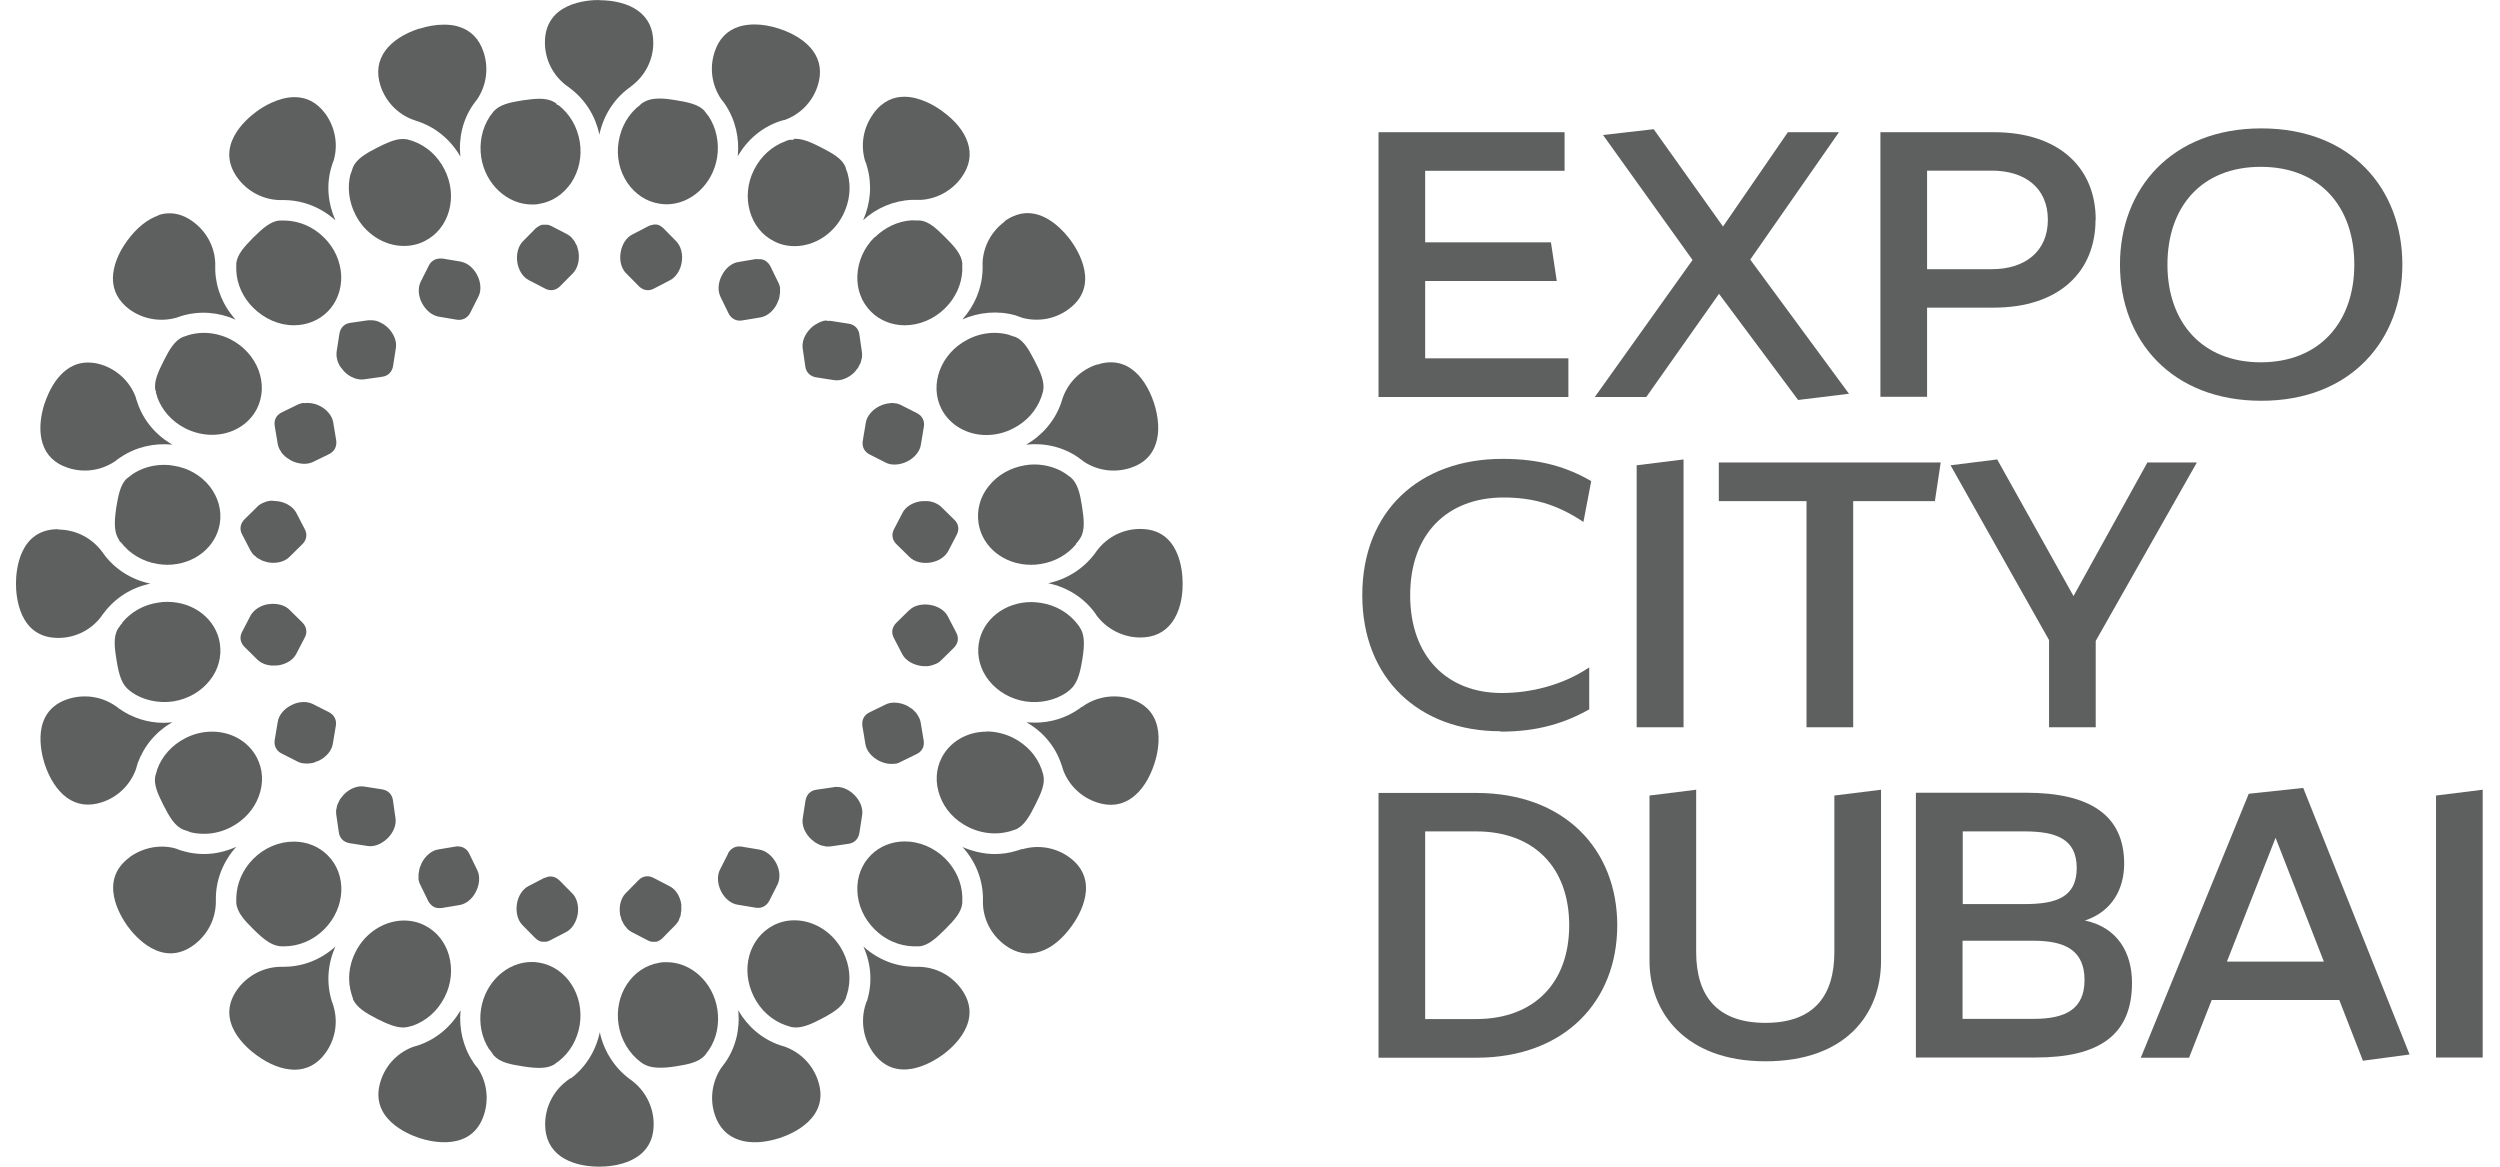 <svg width="90" height="42" viewBox="0 0 90 42" fill="none" xmlns="http://www.w3.org/2000/svg">
<g clip-path="url(#clip0_606_1424)">
<path d="M49.627 4.759H56.325V6.15H51.306V8.724H55.834L56.044 10.116H51.306V12.899H56.462V14.291H49.627V4.759Z" fill="#5E5F5F"/>
<path d="M61.884 10.578L59.267 14.291H57.414L60.932 9.359L57.709 4.86L59.533 4.651L62.028 8.155L64.364 4.759H66.203L63.009 9.345L66.563 14.175L64.732 14.399L61.884 10.578Z" fill="#5E5F5F"/>
<path d="M75.439 7.91C75.439 9.792 74.12 11.075 71.769 11.075H69.375V14.284H67.695V4.759H71.776C74.134 4.759 75.446 6.049 75.446 7.91M73.723 7.91C73.723 6.749 72.879 6.143 71.704 6.143H69.375V9.691H71.704C72.879 9.691 73.723 9.071 73.723 7.91Z" fill="#5E5F5F"/>
<path d="M76.319 9.525C76.319 6.807 78.165 4.622 81.409 4.622C84.654 4.622 86.485 6.807 86.485 9.525C86.485 12.243 84.632 14.428 81.409 14.428C78.186 14.428 76.319 12.258 76.319 9.525ZM78.028 9.525C78.028 11.601 79.275 13.043 81.388 13.043C83.5 13.043 84.755 11.601 84.755 9.525C84.755 7.448 83.522 6.006 81.388 6.006C79.253 6.006 78.028 7.448 78.028 9.525Z" fill="#5E5F5F"/>
<path d="M54.018 26.325C51.09 26.325 49.042 24.436 49.042 21.422C49.042 18.408 51.09 16.519 54.09 16.519C55.474 16.519 56.433 16.829 57.284 17.319L57.003 18.79C56.022 18.134 55.142 17.91 54.126 17.91C52.121 17.91 50.766 19.201 50.766 21.429C50.766 23.657 52.121 24.948 54.061 24.948C55.07 24.948 56.246 24.681 57.212 24.025V25.539C56.354 26.015 55.402 26.339 54.018 26.339" fill="#5E5F5F"/>
<path d="M58.92 26.181V16.75L60.608 16.54V26.181H58.92Z" fill="#5E5F5F"/>
<path d="M65.035 18.04H61.877V16.649H69.865L69.656 18.04H66.715V26.181H65.035V18.04Z" fill="#5E5F5F"/>
<path d="M75.446 26.181H73.766V23.044L70.219 16.75L71.899 16.54L74.646 21.458L77.306 16.649H79.087L75.446 23.073V26.181Z" fill="#5E5F5F"/>
<path d="M49.627 28.546H53.145C56.339 28.546 58.221 30.593 58.221 33.312C58.221 36.03 56.346 38.078 53.145 38.078H49.627V28.546ZM56.491 33.312C56.491 31.235 55.229 29.93 53.138 29.93H51.306V36.686H53.138C55.229 36.686 56.491 35.381 56.491 33.312Z" fill="#5E5F5F"/>
<path d="M61.062 28.43V34.27C61.062 35.842 61.804 36.823 63.557 36.823C65.309 36.823 66.037 35.842 66.037 34.27V28.639L67.717 28.43V34.595C67.717 36.513 66.441 38.207 63.557 38.207C60.672 38.207 59.382 36.441 59.382 34.595V28.639L61.062 28.43Z" fill="#5E5F5F"/>
<path d="M76.47 31.091C76.47 31.999 76.038 32.814 75.057 33.139C76.247 33.391 76.752 34.314 76.752 35.381C76.752 37.256 75.576 38.07 73.291 38.07H68.972V28.538H72.937C75.223 28.538 76.47 29.339 76.47 31.091ZM74.762 31.249C74.762 30.197 74.019 29.93 72.872 29.93H70.659V32.547H72.872C74.019 32.547 74.762 32.309 74.762 31.242M70.652 36.679H73.219C74.365 36.679 75.043 36.325 75.043 35.28C75.043 34.234 74.372 33.867 73.219 33.867H70.652V36.686V36.679Z" fill="#5E5F5F"/>
<path d="M84.207 36.001H79.621L78.806 38.078H77.069L80.955 28.575L82.916 28.365L86.745 37.962L85.065 38.186L84.214 36.001H84.207ZM83.659 34.617L81.921 30.161L80.169 34.617H83.659Z" fill="#5E5F5F"/>
<path d="M87.697 28.639V38.07H89.377V28.43L87.697 28.639Z" fill="#5E5F5F"/>
<path d="M32.733 21.963L32.264 22.424C32.113 22.576 32.077 22.777 32.178 22.965L32.48 23.549C32.589 23.758 32.834 23.917 33.122 23.967C33.187 23.982 33.252 23.982 33.317 23.982C33.338 23.982 33.36 23.982 33.382 23.982C33.425 23.982 33.468 23.974 33.504 23.96C33.526 23.96 33.547 23.953 33.569 23.945C33.612 23.931 33.648 23.917 33.684 23.902C33.699 23.895 33.721 23.888 33.735 23.881C33.785 23.852 33.829 23.823 33.872 23.78L34.341 23.318C34.492 23.167 34.528 22.965 34.427 22.777L34.124 22.193C34.016 21.977 33.764 21.818 33.475 21.775C33.418 21.768 33.367 21.761 33.309 21.761C33.079 21.761 32.862 21.833 32.733 21.97" fill="#5E5F5F"/>
<path d="M33.151 18.047C33.151 18.047 33.144 18.047 33.137 18.047C32.848 18.091 32.596 18.249 32.488 18.466L32.185 19.05C32.084 19.237 32.12 19.439 32.271 19.59L32.74 20.052C32.906 20.218 33.187 20.297 33.483 20.254C33.778 20.21 34.023 20.052 34.139 19.835L34.442 19.252C34.514 19.107 34.521 18.963 34.449 18.833C34.427 18.79 34.398 18.747 34.355 18.711L33.886 18.249C33.85 18.213 33.8 18.177 33.749 18.148C33.735 18.141 33.721 18.134 33.706 18.127C33.67 18.105 33.627 18.091 33.584 18.076C33.569 18.076 33.548 18.069 33.533 18.062C33.49 18.055 33.447 18.04 33.396 18.04C33.374 18.04 33.36 18.04 33.339 18.04C33.324 18.04 33.31 18.04 33.295 18.04C33.252 18.04 33.202 18.04 33.158 18.047" fill="#5E5F5F"/>
<path d="M9.826 18.026C9.826 18.026 9.797 18.026 9.775 18.026C9.725 18.026 9.674 18.033 9.631 18.047C9.616 18.047 9.595 18.047 9.58 18.062C9.537 18.076 9.494 18.091 9.451 18.112C9.436 18.112 9.422 18.127 9.407 18.134C9.357 18.163 9.306 18.192 9.27 18.235L8.802 18.696C8.65 18.848 8.614 19.05 8.715 19.237L9.018 19.821C9.047 19.872 9.083 19.922 9.126 19.973C9.141 19.987 9.162 20.001 9.184 20.016C9.213 20.045 9.241 20.073 9.278 20.095C9.299 20.11 9.328 20.117 9.35 20.131C9.386 20.153 9.422 20.174 9.458 20.189C9.479 20.196 9.508 20.203 9.53 20.21C9.573 20.225 9.616 20.239 9.667 20.247C9.963 20.297 10.251 20.218 10.417 20.052L10.885 19.59C11.037 19.439 11.073 19.237 10.972 19.05L10.669 18.466C10.561 18.256 10.309 18.091 10.02 18.047C10.02 18.047 10.013 18.047 10.006 18.047C9.955 18.04 9.912 18.033 9.862 18.033C9.847 18.033 9.833 18.033 9.826 18.033" fill="#5E5F5F"/>
<path d="M9.674 21.746C9.378 21.79 9.133 21.955 9.018 22.164L8.715 22.748C8.614 22.936 8.65 23.138 8.802 23.289L9.27 23.751C9.306 23.787 9.357 23.823 9.407 23.852C9.422 23.859 9.436 23.866 9.451 23.873C9.487 23.895 9.53 23.909 9.573 23.924C9.595 23.924 9.609 23.931 9.631 23.938C9.674 23.945 9.717 23.953 9.761 23.96C9.782 23.96 9.804 23.96 9.826 23.96C9.883 23.96 9.941 23.96 10.006 23.953H10.02C10.309 23.909 10.561 23.751 10.669 23.534L10.972 22.95C11.073 22.763 11.037 22.561 10.885 22.41L10.417 21.948C10.28 21.811 10.063 21.739 9.833 21.739C9.782 21.739 9.732 21.739 9.674 21.753" fill="#5E5F5F"/>
<path d="M32.062 14.514C31.925 14.521 31.788 14.558 31.658 14.622C31.399 14.752 31.204 14.983 31.168 15.221L31.06 15.87C31.024 16.079 31.117 16.266 31.305 16.36L31.889 16.656C32.098 16.764 32.401 16.742 32.66 16.613C32.92 16.483 33.115 16.252 33.151 16.014L33.259 15.365C33.295 15.156 33.201 14.969 33.014 14.875L32.43 14.579C32.379 14.55 32.322 14.536 32.264 14.521C32.257 14.521 32.242 14.521 32.235 14.521C32.192 14.514 32.141 14.507 32.098 14.507C32.091 14.507 32.077 14.507 32.069 14.507" fill="#5E5F5F"/>
<path d="M15.817 9.308C15.817 9.308 15.781 9.308 15.76 9.316C15.731 9.316 15.709 9.33 15.68 9.337C15.666 9.337 15.652 9.352 15.63 9.359C15.601 9.373 15.579 9.395 15.558 9.409C15.55 9.417 15.536 9.424 15.522 9.438C15.493 9.474 15.464 9.51 15.442 9.554L15.147 10.138C15.039 10.354 15.053 10.65 15.19 10.909C15.327 11.169 15.55 11.356 15.789 11.399L16.437 11.508C16.646 11.544 16.834 11.45 16.928 11.262L17.223 10.678C17.331 10.469 17.317 10.174 17.18 9.907C17.079 9.712 16.928 9.554 16.755 9.474C16.697 9.445 16.639 9.431 16.582 9.417L15.933 9.308C15.933 9.308 15.889 9.308 15.868 9.308C15.846 9.308 15.832 9.308 15.81 9.308" fill="#5E5F5F"/>
<path d="M19.61 31.596L19.026 31.898C18.817 32.007 18.651 32.252 18.608 32.547C18.564 32.843 18.636 33.124 18.802 33.297L19.264 33.766C19.264 33.766 19.336 33.831 19.372 33.852C19.372 33.852 19.386 33.852 19.386 33.859C19.43 33.881 19.466 33.896 19.509 33.903C19.509 33.903 19.509 33.903 19.516 33.903C19.552 33.903 19.595 33.903 19.631 33.903C19.639 33.903 19.653 33.903 19.66 33.903C19.703 33.896 19.747 33.881 19.79 33.859L20.374 33.557C20.59 33.449 20.749 33.196 20.799 32.908C20.843 32.619 20.771 32.331 20.605 32.165L20.143 31.697C20.05 31.603 19.934 31.552 19.819 31.552C19.747 31.552 19.675 31.574 19.602 31.61" fill="#5E5F5F"/>
<path d="M13.257 11.529L12.608 11.623C12.399 11.652 12.255 11.796 12.219 12.012L12.118 12.661C12.111 12.719 12.111 12.784 12.118 12.842C12.118 12.856 12.125 12.863 12.125 12.878C12.133 12.928 12.147 12.979 12.162 13.029C12.162 13.043 12.176 13.058 12.183 13.072C12.205 13.123 12.226 13.166 12.255 13.209C12.27 13.231 12.284 13.245 12.299 13.26C12.327 13.296 12.356 13.339 12.392 13.375C12.594 13.584 12.875 13.692 13.113 13.656L13.762 13.563C13.971 13.534 14.116 13.39 14.152 13.173L14.252 12.524C14.289 12.286 14.18 12.012 13.971 11.803C13.921 11.76 13.877 11.717 13.82 11.681C13.805 11.666 13.784 11.659 13.769 11.652C13.733 11.63 13.69 11.609 13.647 11.587C13.625 11.58 13.604 11.573 13.589 11.565C13.553 11.551 13.51 11.544 13.474 11.537C13.452 11.537 13.431 11.537 13.409 11.529C13.38 11.529 13.351 11.529 13.322 11.529C13.301 11.529 13.279 11.529 13.265 11.529" fill="#5E5F5F"/>
<path d="M12.385 28.596C12.385 28.596 12.32 28.668 12.291 28.711C12.277 28.733 12.263 28.747 12.248 28.762C12.219 28.805 12.205 28.848 12.183 28.892C12.176 28.913 12.162 28.928 12.155 28.949C12.133 29 12.126 29.043 12.118 29.093C12.118 29.108 12.111 29.122 12.104 29.137C12.097 29.202 12.097 29.259 12.104 29.317L12.198 29.966C12.227 30.175 12.371 30.319 12.587 30.355L13.236 30.456C13.236 30.456 13.301 30.463 13.33 30.463C13.503 30.463 13.69 30.391 13.849 30.269C13.885 30.24 13.921 30.211 13.957 30.175C14.166 29.966 14.274 29.692 14.238 29.454L14.145 28.805C14.116 28.596 13.972 28.452 13.755 28.416L13.106 28.315C13.106 28.315 13.041 28.308 13.012 28.308C12.796 28.308 12.566 28.416 12.385 28.596Z" fill="#5E5F5F"/>
<path d="M26.215 30.723L25.919 31.307C25.811 31.516 25.825 31.812 25.955 32.079C26.085 32.345 26.315 32.533 26.553 32.569L27.202 32.677C27.411 32.713 27.592 32.619 27.693 32.432L27.988 31.848C28.096 31.632 28.082 31.336 27.945 31.076C27.808 30.817 27.584 30.629 27.346 30.586L26.698 30.478C26.698 30.478 26.64 30.471 26.611 30.471C26.438 30.471 26.294 30.564 26.207 30.723" fill="#5E5F5F"/>
<path d="M30.036 28.336L29.387 28.43C29.178 28.459 29.034 28.603 28.998 28.82L28.897 29.468C28.861 29.706 28.969 29.98 29.178 30.189C29.214 30.226 29.25 30.254 29.294 30.283C29.308 30.298 29.322 30.312 29.344 30.326C29.395 30.355 29.445 30.384 29.495 30.406C29.51 30.406 29.517 30.42 29.524 30.42C29.575 30.442 29.618 30.449 29.669 30.456C29.683 30.456 29.697 30.463 29.712 30.471C29.777 30.478 29.834 30.478 29.899 30.471L30.548 30.377C30.757 30.348 30.901 30.204 30.938 29.988L31.038 29.339C31.075 29.101 30.966 28.827 30.757 28.618C30.577 28.437 30.346 28.329 30.13 28.329C30.101 28.329 30.072 28.329 30.036 28.329" fill="#5E5F5F"/>
<path d="M22.984 31.689L22.523 32.158C22.357 32.324 22.277 32.612 22.321 32.908C22.321 32.944 22.335 32.98 22.35 33.009C22.357 33.045 22.364 33.081 22.378 33.117C22.393 33.146 22.407 33.175 22.422 33.203C22.436 33.232 22.451 33.268 22.472 33.297C22.494 33.326 22.515 33.348 22.537 33.377C22.559 33.398 22.573 33.427 22.595 33.449C22.638 33.492 22.689 33.528 22.746 33.557L23.33 33.859C23.373 33.881 23.417 33.896 23.46 33.903C23.474 33.903 23.482 33.903 23.489 33.903C23.525 33.903 23.568 33.91 23.604 33.903C23.604 33.903 23.604 33.903 23.611 33.903C23.655 33.903 23.698 33.881 23.734 33.859C23.734 33.859 23.741 33.86 23.748 33.852C23.784 33.831 23.828 33.802 23.857 33.766L24.318 33.297C24.361 33.254 24.397 33.203 24.426 33.153C24.441 33.131 24.448 33.102 24.455 33.074C24.469 33.038 24.484 33.009 24.498 32.973C24.506 32.937 24.513 32.901 24.513 32.864C24.513 32.836 24.527 32.807 24.527 32.771C24.527 32.735 24.527 32.691 24.527 32.655C24.527 32.619 24.527 32.59 24.527 32.554C24.484 32.266 24.325 32.014 24.109 31.906L23.525 31.603C23.453 31.567 23.381 31.545 23.301 31.545C23.186 31.545 23.071 31.596 22.984 31.689Z" fill="#5E5F5F"/>
<path d="M16.43 30.471L15.781 30.579C15.543 30.615 15.32 30.802 15.183 31.062C15.168 31.098 15.154 31.134 15.139 31.17C15.125 31.199 15.111 31.228 15.103 31.264C15.096 31.3 15.089 31.336 15.082 31.379C15.082 31.408 15.067 31.444 15.067 31.473C15.067 31.516 15.067 31.552 15.067 31.596C15.067 31.617 15.067 31.646 15.067 31.668C15.082 31.725 15.096 31.79 15.125 31.841L15.414 32.432C15.435 32.475 15.464 32.518 15.493 32.547C15.5 32.554 15.514 32.562 15.522 32.576C15.543 32.598 15.572 32.619 15.594 32.634C15.608 32.641 15.623 32.648 15.637 32.655C15.666 32.67 15.688 32.677 15.716 32.684C15.731 32.684 15.752 32.684 15.767 32.691C15.803 32.691 15.846 32.691 15.889 32.691L16.538 32.583C16.776 32.547 17.007 32.36 17.137 32.093C17.267 31.833 17.288 31.538 17.18 31.322L16.892 30.73C16.812 30.564 16.661 30.471 16.488 30.471C16.459 30.471 16.43 30.471 16.401 30.471" fill="#5E5F5F"/>
<path d="M19.552 8.09C19.552 8.09 19.545 8.09 19.538 8.09C19.494 8.09 19.451 8.112 19.415 8.133L19.401 8.14C19.358 8.162 19.321 8.191 19.285 8.22L18.824 8.688C18.658 8.854 18.579 9.143 18.622 9.438C18.665 9.727 18.824 9.979 19.04 10.087L19.624 10.39C19.812 10.491 20.014 10.455 20.165 10.303L20.627 9.835C20.792 9.662 20.872 9.381 20.828 9.085C20.828 9.042 20.807 9.006 20.799 8.962C20.792 8.934 20.785 8.905 20.778 8.876C20.764 8.833 20.742 8.797 20.72 8.761C20.706 8.739 20.699 8.71 20.684 8.688C20.67 8.66 20.641 8.638 20.627 8.616C20.605 8.587 20.59 8.566 20.569 8.544C20.526 8.501 20.475 8.465 20.425 8.436L19.84 8.133C19.797 8.112 19.754 8.097 19.711 8.09C19.696 8.09 19.689 8.09 19.675 8.09C19.653 8.09 19.631 8.09 19.61 8.09C19.595 8.09 19.581 8.09 19.559 8.09" fill="#5E5F5F"/>
<path d="M31.889 25.359L31.298 25.647C31.103 25.741 31.017 25.921 31.046 26.137L31.154 26.786C31.19 27.024 31.377 27.248 31.637 27.385C31.767 27.45 31.904 27.493 32.041 27.5C32.105 27.5 32.17 27.5 32.235 27.493C32.3 27.486 32.358 27.464 32.408 27.435L32.999 27.147C33.194 27.053 33.288 26.873 33.252 26.656L33.144 26.008C33.136 25.95 33.115 25.892 33.086 25.834C33.079 25.813 33.064 25.798 33.057 25.784C33.035 25.748 33.014 25.705 32.985 25.669C32.963 25.64 32.935 25.618 32.913 25.596C32.891 25.568 32.862 25.546 32.841 25.524C32.812 25.503 32.776 25.481 32.747 25.467C32.718 25.445 32.689 25.424 32.661 25.409C32.516 25.337 32.35 25.294 32.199 25.294C32.084 25.294 31.976 25.315 31.889 25.359Z" fill="#5E5F5F"/>
<path d="M29.769 11.537C29.769 11.537 29.719 11.537 29.69 11.544C29.654 11.544 29.625 11.558 29.589 11.572C29.56 11.572 29.539 11.587 29.51 11.601C29.474 11.616 29.438 11.637 29.402 11.659C29.38 11.674 29.358 11.681 29.337 11.695C29.279 11.731 29.229 11.774 29.178 11.825C28.969 12.034 28.861 12.308 28.897 12.546L28.991 13.195C29.02 13.404 29.164 13.548 29.38 13.584L30.029 13.685C30.267 13.721 30.541 13.613 30.75 13.411C30.786 13.375 30.808 13.339 30.837 13.303C30.851 13.281 30.873 13.267 30.887 13.245C30.909 13.209 30.93 13.166 30.945 13.13C30.959 13.108 30.974 13.087 30.981 13.058C30.995 13.022 31.002 12.986 31.01 12.95C31.017 12.921 31.024 12.899 31.031 12.87C31.038 12.806 31.038 12.748 31.031 12.69L30.938 12.041C30.909 11.832 30.765 11.681 30.548 11.652L29.899 11.551C29.899 11.551 29.856 11.551 29.834 11.551C29.805 11.551 29.784 11.551 29.755 11.551" fill="#5E5F5F"/>
<path d="M23.503 8.097C23.503 8.097 23.482 8.097 23.475 8.097C23.431 8.104 23.388 8.119 23.345 8.14L22.761 8.443C22.545 8.551 22.386 8.804 22.343 9.092C22.292 9.381 22.372 9.669 22.537 9.835L22.999 10.303C23.15 10.455 23.352 10.491 23.54 10.39L24.124 10.087C24.333 9.979 24.499 9.727 24.542 9.438C24.592 9.15 24.513 8.861 24.347 8.688L23.886 8.22C23.886 8.22 23.814 8.155 23.777 8.133C23.777 8.133 23.763 8.133 23.763 8.126C23.72 8.104 23.684 8.09 23.64 8.083C23.619 8.083 23.605 8.083 23.583 8.083C23.561 8.083 23.54 8.083 23.518 8.083" fill="#5E5F5F"/>
<path d="M27.231 9.323L26.582 9.431C26.345 9.467 26.114 9.655 25.984 9.921C25.847 10.181 25.833 10.476 25.941 10.693L26.229 11.284C26.323 11.472 26.51 11.572 26.719 11.536L27.368 11.428C27.606 11.392 27.837 11.205 27.967 10.945C27.988 10.909 27.996 10.873 28.01 10.837C28.024 10.808 28.039 10.779 28.046 10.751C28.061 10.707 28.061 10.664 28.068 10.621C28.068 10.599 28.082 10.57 28.082 10.549C28.082 10.505 28.082 10.462 28.082 10.419C28.082 10.397 28.082 10.376 28.082 10.354C28.068 10.296 28.053 10.231 28.024 10.181L27.736 9.59C27.714 9.546 27.686 9.51 27.657 9.474C27.65 9.467 27.635 9.46 27.628 9.445C27.606 9.424 27.577 9.402 27.556 9.388C27.541 9.381 27.527 9.373 27.513 9.366C27.484 9.352 27.462 9.345 27.433 9.337C27.419 9.337 27.397 9.337 27.383 9.33C27.361 9.33 27.347 9.33 27.325 9.33C27.303 9.33 27.282 9.33 27.26 9.33" fill="#5E5F5F"/>
<path d="M10.936 14.507C10.936 14.507 10.914 14.507 10.9 14.507C10.842 14.521 10.784 14.536 10.734 14.558L10.143 14.846C9.948 14.94 9.854 15.12 9.89 15.336L9.999 15.985C10.006 16.043 10.027 16.101 10.056 16.158C10.056 16.173 10.071 16.18 10.078 16.194C10.1 16.238 10.128 16.281 10.157 16.324C10.172 16.338 10.186 16.353 10.2 16.367C10.236 16.403 10.265 16.439 10.309 16.468C10.323 16.483 10.345 16.49 10.366 16.504C10.409 16.533 10.446 16.562 10.489 16.584C10.748 16.713 11.051 16.735 11.26 16.634L11.852 16.346C12.039 16.252 12.133 16.072 12.104 15.855L11.996 15.207C11.96 14.969 11.772 14.745 11.505 14.608C11.505 14.608 11.505 14.608 11.498 14.608C11.441 14.579 11.376 14.55 11.311 14.536C11.311 14.536 11.311 14.536 11.304 14.536C11.239 14.521 11.174 14.507 11.102 14.507C11.087 14.507 11.08 14.507 11.066 14.507C11.022 14.507 10.979 14.507 10.936 14.514" fill="#5E5F5F"/>
<path d="M10.489 25.387C10.222 25.517 10.035 25.748 9.999 25.986L9.89 26.635C9.854 26.844 9.948 27.031 10.136 27.125L10.72 27.421C10.77 27.45 10.828 27.464 10.893 27.478C10.9 27.478 10.907 27.478 10.921 27.478C10.979 27.486 11.03 27.493 11.087 27.486C11.109 27.486 11.138 27.486 11.159 27.478C11.203 27.478 11.246 27.471 11.289 27.457C11.318 27.45 11.347 27.435 11.376 27.421C11.412 27.406 11.455 27.399 11.491 27.378C11.751 27.248 11.945 27.017 11.981 26.779L12.09 26.13C12.126 25.921 12.032 25.734 11.844 25.64L11.26 25.344C11.167 25.301 11.059 25.272 10.943 25.272C10.792 25.272 10.64 25.308 10.496 25.38" fill="#5E5F5F"/>
<path d="M38.941 25.445C38.941 25.445 38.89 25.481 38.869 25.503C38.393 25.842 37.837 26.015 37.254 26.015C37.153 26.015 37.052 26.008 36.951 26C37.542 26.339 37.982 26.858 38.198 27.486C38.227 27.558 38.248 27.637 38.27 27.709C38.472 28.264 38.919 28.704 39.503 28.892C39.972 29.043 40.397 28.985 40.765 28.711C41.104 28.459 41.378 28.041 41.558 27.493C41.702 27.06 42.056 25.596 40.707 25.164C40.513 25.099 40.311 25.07 40.109 25.07C39.698 25.07 39.287 25.2 38.948 25.452" fill="#5E5F5F"/>
<path d="M39.489 13.123C38.912 13.31 38.465 13.75 38.256 14.327C38.241 14.377 38.22 14.45 38.198 14.514C37.974 15.149 37.527 15.668 36.943 16.007C37.614 15.935 38.277 16.093 38.818 16.468C38.89 16.519 38.955 16.569 39.02 16.62C39.51 16.944 40.13 17.031 40.7 16.843C41.169 16.692 41.479 16.396 41.616 15.956C41.745 15.553 41.717 15.048 41.544 14.507C41.363 13.966 41.089 13.541 40.75 13.296C40.52 13.123 40.26 13.043 39.986 13.043C39.828 13.043 39.662 13.072 39.496 13.13" fill="#5E5F5F"/>
<path d="M36.172 7.975C35.696 8.321 35.401 8.861 35.372 9.453C35.372 9.453 35.372 9.453 35.372 9.46C35.372 9.554 35.379 9.647 35.372 9.727V9.748C35.343 10.397 35.083 11.01 34.644 11.5C35.242 11.234 35.927 11.176 36.54 11.349H36.562C36.562 11.349 36.59 11.371 36.605 11.371C36.67 11.392 36.734 11.414 36.807 11.443C37.383 11.594 37.989 11.486 38.465 11.133C39.611 10.303 38.818 9.027 38.544 8.652C38.342 8.378 37.751 7.672 36.994 7.672C36.734 7.672 36.453 7.758 36.158 7.967" fill="#5E5F5F"/>
<path d="M31.435 4.103C31.081 4.593 30.973 5.199 31.139 5.783C31.168 5.84 31.197 5.927 31.218 6.013C31.399 6.655 31.341 7.318 31.074 7.924C31.557 7.484 32.17 7.225 32.812 7.196H32.826H32.841C32.942 7.196 33.043 7.196 33.151 7.196C33.735 7.16 34.268 6.864 34.614 6.388C34.903 5.985 34.982 5.566 34.838 5.134C34.708 4.73 34.391 4.341 33.922 4.002C33.699 3.836 33.144 3.483 32.552 3.483C32.17 3.483 31.774 3.634 31.442 4.088" fill="#5E5F5F"/>
<path d="M5.716 7.751C5.312 7.888 4.922 8.198 4.584 8.66C4.245 9.121 4.072 9.59 4.064 10.015C4.064 10.469 4.266 10.844 4.663 11.14C5.153 11.493 5.773 11.601 6.357 11.435C6.408 11.414 6.48 11.392 6.545 11.371C7.208 11.176 7.879 11.241 8.484 11.508C8.03 11.01 7.771 10.383 7.749 9.727C7.749 9.64 7.749 9.554 7.749 9.467C7.727 8.883 7.432 8.328 6.941 7.975C6.675 7.78 6.393 7.679 6.105 7.679C5.968 7.679 5.824 7.701 5.687 7.751" fill="#5E5F5F"/>
<path d="M36.785 30.564C36.734 30.586 36.662 30.608 36.59 30.629C36.33 30.709 36.071 30.745 35.811 30.745C35.415 30.745 35.018 30.651 34.65 30.492C35.105 30.99 35.364 31.617 35.386 32.281C35.386 32.367 35.386 32.453 35.386 32.54C35.407 33.124 35.703 33.679 36.193 34.033C36.59 34.321 37.015 34.4 37.448 34.256C37.852 34.126 38.241 33.809 38.58 33.34C38.847 32.973 39.64 31.696 38.493 30.86C38.155 30.615 37.758 30.492 37.354 30.492C37.167 30.492 36.986 30.521 36.799 30.572" fill="#5E5F5F"/>
<path d="M31.197 36.052C31.197 36.052 31.175 36.124 31.161 36.16C30.974 36.751 31.075 37.4 31.442 37.905C32.271 39.044 33.548 38.251 33.922 37.984C34.297 37.717 35.437 36.744 34.608 35.605C34.247 35.107 33.692 34.819 33.079 34.804C33.079 34.804 33.014 34.804 32.978 34.804H32.906C32.235 34.797 31.594 34.537 31.082 34.076C31.37 34.71 31.413 35.41 31.204 36.059" fill="#5E5F5F"/>
<path d="M1.606 14.514C1.433 15.055 1.404 15.56 1.534 15.964C1.671 16.396 1.981 16.692 2.449 16.843C3.026 17.031 3.639 16.944 4.144 16.605C4.194 16.562 4.259 16.512 4.331 16.468C4.887 16.093 5.543 15.942 6.206 16.007C5.615 15.668 5.168 15.142 4.951 14.507C4.93 14.45 4.915 14.392 4.894 14.334V14.32C4.692 13.757 4.238 13.317 3.661 13.13C3.481 13.072 3.315 13.051 3.163 13.051C2.168 13.051 1.728 14.147 1.606 14.529" fill="#5E5F5F"/>
<path d="M4.67 30.86C3.531 31.689 4.324 32.965 4.591 33.34C4.858 33.708 5.831 34.855 6.97 34.025C7.461 33.665 7.756 33.11 7.771 32.497C7.771 32.446 7.771 32.381 7.771 32.309C7.785 31.632 8.045 30.997 8.506 30.485C8.138 30.651 7.742 30.745 7.345 30.745C7.086 30.745 6.833 30.709 6.588 30.637C6.502 30.615 6.415 30.586 6.336 30.55C6.17 30.5 5.997 30.478 5.824 30.478C5.42 30.478 5.016 30.608 4.67 30.853" fill="#5E5F5F"/>
<path d="M2.449 25.164C1.108 25.604 1.469 27.06 1.606 27.5C1.786 28.041 2.06 28.459 2.399 28.711C2.766 28.978 3.192 29.036 3.661 28.884C4.237 28.697 4.684 28.264 4.893 27.695C4.908 27.637 4.93 27.558 4.958 27.471C5.189 26.844 5.622 26.332 6.206 26C6.105 26.008 6.004 26.022 5.903 26.022C5.312 26.022 4.756 25.842 4.288 25.51C4.273 25.496 4.259 25.488 4.252 25.481C4.23 25.467 4.216 25.452 4.194 25.438C3.862 25.2 3.459 25.07 3.055 25.07C2.853 25.07 2.651 25.099 2.449 25.164Z" fill="#5E5F5F"/>
<path d="M10.222 34.804H10.15H10.136C9.508 34.804 8.917 35.107 8.549 35.612C7.72 36.758 8.867 37.724 9.242 37.991C9.703 38.33 10.172 38.503 10.597 38.51C11.051 38.51 11.426 38.308 11.715 37.912C12.075 37.414 12.183 36.787 11.996 36.188C11.982 36.153 11.967 36.095 11.945 36.044C11.743 35.388 11.794 34.703 12.075 34.076C11.556 34.545 10.907 34.804 10.215 34.804" fill="#5E5F5F"/>
<path d="M15.06 37.631C15.024 37.645 14.988 37.652 14.945 37.667C14.945 37.667 14.937 37.667 14.93 37.667C14.346 37.861 13.892 38.323 13.704 38.914C13.272 40.255 14.663 40.825 15.096 40.969C15.536 41.113 16.992 41.467 17.425 40.125C17.605 39.563 17.526 38.957 17.209 38.467C17.187 38.438 17.165 38.416 17.144 38.388C17.129 38.373 17.115 38.359 17.108 38.344C17.079 38.301 17.043 38.258 17.021 38.215C16.668 37.681 16.517 37.025 16.581 36.369C16.235 36.967 15.702 37.414 15.06 37.631Z" fill="#5E5F5F"/>
<path d="M15.082 1.031C14.541 1.211 14.116 1.485 13.87 1.824C13.604 2.192 13.546 2.617 13.697 3.086C13.885 3.663 14.325 4.117 14.894 4.319C14.959 4.341 15.017 4.362 15.067 4.377C15.709 4.6 16.235 5.047 16.574 5.638C16.502 4.968 16.661 4.305 17.036 3.764C17.086 3.692 17.137 3.627 17.187 3.562C17.512 3.072 17.598 2.459 17.411 1.882C17.259 1.413 16.964 1.103 16.531 0.966C16.365 0.908 16.178 0.887 15.976 0.887C15.702 0.887 15.399 0.937 15.082 1.038" fill="#5E5F5F"/>
<path d="M20.54 38.813C20.49 38.849 20.439 38.885 20.389 38.921C20.389 38.921 20.382 38.928 20.374 38.936C19.906 39.303 19.625 39.866 19.625 40.479C19.625 40.969 19.812 41.358 20.18 41.625C20.526 41.87 21.009 42 21.578 42C22.04 42 23.532 41.885 23.532 40.471C23.532 39.822 23.208 39.217 22.674 38.849C22.127 38.445 21.737 37.84 21.593 37.162C21.449 37.832 21.088 38.416 20.555 38.82" fill="#5E5F5F"/>
<path d="M2.096 19.05C0.683 19.05 0.575 20.549 0.575 21.011C0.575 21.472 0.683 22.965 2.096 22.965C2.709 22.965 3.279 22.684 3.646 22.193C3.668 22.157 3.704 22.107 3.747 22.056C4.158 21.515 4.742 21.148 5.413 21.011C4.728 20.867 4.137 20.492 3.733 19.944L3.69 19.879C3.69 19.879 3.69 19.872 3.682 19.872C3.315 19.367 2.723 19.064 2.096 19.064V19.05Z" fill="#5E5F5F"/>
<path d="M26.114 38.243C26.063 38.316 26.013 38.38 25.962 38.445C25.638 38.936 25.544 39.556 25.731 40.125C25.883 40.594 26.186 40.904 26.618 41.041C27.022 41.171 27.527 41.142 28.068 40.969C28.507 40.825 29.892 40.255 29.452 38.914C29.265 38.337 28.825 37.89 28.255 37.681C28.205 37.667 28.133 37.645 28.068 37.623C27.426 37.4 26.914 36.953 26.575 36.369C26.647 37.039 26.488 37.703 26.114 38.243Z" fill="#5E5F5F"/>
<path d="M41.046 19.042C40.434 19.042 39.871 19.324 39.496 19.814C39.474 19.85 39.438 19.9 39.402 19.944C38.991 20.484 38.407 20.852 37.737 20.996C38.422 21.141 39.013 21.515 39.417 22.064C39.417 22.071 39.424 22.078 39.431 22.085C39.446 22.107 39.46 22.121 39.467 22.143C39.835 22.648 40.434 22.95 41.054 22.95C41.544 22.95 41.933 22.763 42.2 22.395C42.445 22.049 42.582 21.566 42.575 20.996C42.575 20.535 42.46 19.042 41.054 19.042H41.046Z" fill="#5E5F5F"/>
<path d="M26.604 0.959C26.171 1.096 25.875 1.406 25.724 1.875C25.537 2.451 25.623 3.064 25.962 3.569C26.005 3.62 26.056 3.684 26.099 3.749C26.474 4.305 26.625 4.961 26.56 5.624C26.899 5.033 27.426 4.586 28.06 4.369C28.118 4.348 28.175 4.333 28.233 4.319H28.248C28.81 4.117 29.25 3.67 29.437 3.086C29.589 2.617 29.531 2.192 29.264 1.824C29.012 1.485 28.594 1.211 28.046 1.031C27.736 0.93 27.433 0.88 27.159 0.88C26.957 0.88 26.77 0.908 26.596 0.959" fill="#5E5F5F"/>
<path d="M21.571 0C21.11 0 19.617 0.108 19.617 1.529C19.617 2.141 19.898 2.704 20.389 3.079C20.425 3.1 20.475 3.136 20.526 3.18C21.074 3.591 21.434 4.175 21.578 4.845C21.723 4.16 22.098 3.569 22.645 3.165C22.667 3.151 22.689 3.136 22.71 3.122C22.71 3.122 22.71 3.122 22.71 3.115C23.215 2.747 23.525 2.156 23.518 1.529C23.518 1.031 23.331 0.649 22.963 0.382C22.617 0.137 22.134 0.007 21.564 0.007L21.571 0Z" fill="#5E5F5F"/>
<path d="M9.234 4.016C8.859 4.29 7.72 5.256 8.549 6.403C8.91 6.893 9.465 7.189 10.078 7.203C10.078 7.203 10.143 7.203 10.179 7.203H10.258C10.936 7.217 11.57 7.477 12.075 7.931C11.801 7.318 11.743 6.641 11.931 6.013C11.952 5.927 11.988 5.84 12.017 5.761C12.176 5.199 12.068 4.586 11.714 4.095C11.383 3.648 10.993 3.497 10.604 3.497C10.013 3.497 9.458 3.85 9.234 4.016Z" fill="#5E5F5F"/>
<path d="M35.516 26.339C34.817 26.339 34.197 26.7 33.901 27.277C33.685 27.695 33.663 28.185 33.836 28.654C34.009 29.137 34.377 29.533 34.853 29.771C35.156 29.923 35.487 30.002 35.812 30.002C36.006 30.002 36.194 29.973 36.374 29.923C36.432 29.901 36.504 29.88 36.569 29.858C36.872 29.728 37.066 29.382 37.268 28.978C37.477 28.56 37.636 28.221 37.557 27.89C37.535 27.825 37.513 27.753 37.492 27.68C37.319 27.204 36.958 26.808 36.475 26.563C36.172 26.411 35.84 26.332 35.516 26.332" fill="#5E5F5F"/>
<path d="M37.246 16.721C37.131 16.721 37.016 16.728 36.9 16.75C36.374 16.836 35.905 17.103 35.588 17.507C35.278 17.896 35.156 18.372 35.228 18.84C35.365 19.706 36.158 20.333 37.117 20.333C37.232 20.333 37.347 20.326 37.463 20.304C37.975 20.225 38.422 19.973 38.739 19.59V19.569L38.804 19.497C38.804 19.497 38.854 19.425 38.89 19.374C39.071 19.086 39.02 18.675 38.955 18.242C38.883 17.781 38.804 17.413 38.551 17.189C38.494 17.153 38.429 17.103 38.364 17.052C38.047 16.843 37.65 16.721 37.239 16.721" fill="#5E5F5F"/>
<path d="M28.486 36.974C28.536 36.982 28.594 36.989 28.652 36.989C28.94 36.989 29.25 36.845 29.567 36.679C30.115 36.398 30.36 36.188 30.461 35.907C30.461 35.907 30.461 35.907 30.461 35.9C30.461 35.9 30.461 35.893 30.461 35.886C30.469 35.857 30.483 35.828 30.49 35.806C30.649 35.302 30.598 34.754 30.346 34.256C30 33.571 29.315 33.131 28.601 33.131C28.334 33.131 28.082 33.189 27.844 33.312C27.426 33.528 27.116 33.91 26.979 34.386C26.842 34.876 26.9 35.41 27.145 35.893C27.39 36.376 27.794 36.736 28.284 36.91C28.342 36.924 28.407 36.946 28.471 36.967" fill="#5E5F5F"/>
<path d="M34.838 12.222C33.864 12.719 33.446 13.844 33.893 14.723C34.189 15.3 34.809 15.661 35.508 15.661C35.84 15.661 36.172 15.582 36.475 15.423C36.958 15.178 37.318 14.774 37.491 14.284C37.513 14.219 37.535 14.147 37.549 14.089C37.621 13.764 37.462 13.404 37.253 13C37.037 12.582 36.864 12.272 36.568 12.135C36.482 12.113 36.395 12.085 36.309 12.048C36.143 12.005 35.977 11.983 35.804 11.983C35.472 11.983 35.141 12.063 34.838 12.222Z" fill="#5E5F5F"/>
<path d="M4.728 24.912C5.146 25.207 5.708 25.33 6.242 25.25C6.768 25.164 7.237 24.897 7.554 24.493C7.864 24.104 7.987 23.628 7.915 23.16C7.778 22.294 6.985 21.667 6.026 21.667C5.91 21.667 5.795 21.674 5.68 21.696C5.168 21.775 4.721 22.027 4.403 22.41V22.431L4.338 22.503C4.338 22.503 4.288 22.583 4.252 22.626C4.072 22.914 4.122 23.325 4.194 23.758C4.288 24.364 4.411 24.659 4.648 24.847C4.677 24.868 4.706 24.89 4.735 24.912" fill="#5E5F5F"/>
<path d="M5.658 14.291C5.831 14.774 6.191 15.178 6.675 15.423C6.977 15.574 7.309 15.654 7.633 15.654C8.34 15.654 8.953 15.293 9.249 14.716C9.696 13.829 9.27 12.712 8.297 12.214C7.994 12.063 7.662 11.983 7.338 11.983C7.15 11.983 6.963 12.012 6.783 12.063C6.725 12.085 6.653 12.113 6.588 12.128C6.285 12.258 6.09 12.596 5.889 13C5.687 13.397 5.535 13.736 5.593 14.053L5.615 14.082V14.139C5.629 14.183 5.643 14.233 5.658 14.276" fill="#5E5F5F"/>
<path d="M6.826 29.952C6.984 29.995 7.165 30.017 7.345 30.017C7.677 30.017 8.008 29.937 8.311 29.779C8.787 29.533 9.148 29.137 9.321 28.654C9.494 28.185 9.465 27.695 9.248 27.277C8.953 26.7 8.333 26.339 7.633 26.339C7.302 26.339 6.97 26.419 6.667 26.577C6.191 26.822 5.831 27.219 5.658 27.702C5.643 27.767 5.622 27.846 5.593 27.925C5.521 28.235 5.687 28.596 5.888 28.993C6.09 29.389 6.285 29.735 6.595 29.865C6.667 29.887 6.747 29.916 6.826 29.944" fill="#5E5F5F"/>
<path d="M35.235 23.167C35.163 23.635 35.292 24.111 35.602 24.501C35.92 24.897 36.381 25.164 36.908 25.25C37.441 25.33 37.989 25.215 38.414 24.919L38.429 24.904C38.443 24.89 38.465 24.876 38.487 24.861C38.739 24.659 38.862 24.371 38.962 23.751C39.063 23.138 39.035 22.821 38.862 22.568L38.833 22.525C38.833 22.525 38.818 22.503 38.811 22.496C38.494 22.071 38.018 21.79 37.47 21.703C37.355 21.689 37.246 21.674 37.131 21.674C36.172 21.674 35.372 22.302 35.235 23.167Z" fill="#5E5F5F"/>
<path d="M4.338 19.504C4.656 19.929 5.131 20.218 5.679 20.304C5.795 20.319 5.903 20.333 6.018 20.333C6.977 20.333 7.778 19.706 7.915 18.84C7.987 18.372 7.857 17.903 7.554 17.514C7.237 17.11 6.768 16.843 6.242 16.764C6.126 16.742 6.018 16.735 5.903 16.735C5.492 16.735 5.095 16.851 4.764 17.074C4.713 17.117 4.648 17.168 4.576 17.218C4.338 17.427 4.259 17.817 4.187 18.264C4.093 18.877 4.122 19.201 4.295 19.453V19.468C4.295 19.468 4.309 19.475 4.309 19.482C4.309 19.482 4.324 19.511 4.324 19.518L4.338 19.504Z" fill="#5E5F5F"/>
<path d="M17.793 38.013C18.009 38.243 18.355 38.316 18.817 38.388C19.401 38.481 19.718 38.46 19.949 38.323C19.999 38.287 20.05 38.243 20.107 38.207C20.511 37.897 20.785 37.429 20.872 36.888C21.037 35.814 20.381 34.811 19.401 34.653C19.321 34.638 19.228 34.631 19.141 34.631C18.254 34.631 17.468 35.359 17.317 36.325C17.238 36.837 17.338 37.349 17.605 37.768C17.641 37.804 17.67 37.84 17.692 37.876L17.706 37.897C17.735 37.941 17.764 37.969 17.778 38.005" fill="#5E5F5F"/>
<path d="M12.702 35.958C12.832 36.275 13.193 36.484 13.589 36.686C13.95 36.866 14.245 36.989 14.512 36.989C14.584 36.989 14.656 36.982 14.728 36.96C14.764 36.946 14.8 36.938 14.829 36.931H14.844C15.341 36.758 15.752 36.398 16.005 35.9C16.25 35.424 16.3 34.891 16.163 34.393C16.026 33.917 15.723 33.535 15.298 33.319C15.06 33.196 14.808 33.139 14.548 33.139C13.834 33.139 13.149 33.578 12.803 34.263C12.551 34.754 12.5 35.302 12.659 35.806C12.673 35.85 12.688 35.9 12.71 35.951" fill="#5E5F5F"/>
<path d="M10.15 34.069H10.222C10.755 34.069 11.275 33.852 11.671 33.456C12.443 32.684 12.5 31.487 11.794 30.788C11.476 30.471 11.044 30.298 10.575 30.298C10.042 30.298 9.515 30.521 9.119 30.918C8.737 31.3 8.52 31.797 8.506 32.324C8.506 32.389 8.506 32.461 8.506 32.511C8.535 32.843 8.801 33.139 9.126 33.456C9.566 33.896 9.84 34.062 10.15 34.069Z" fill="#5E5F5F"/>
<path d="M31.478 8.544C31.103 8.919 30.887 9.409 30.865 9.921C30.843 10.419 31.017 10.88 31.355 11.219C31.673 11.536 32.105 11.71 32.574 11.71C33.1 11.71 33.634 11.486 34.03 11.089C34.398 10.722 34.622 10.239 34.643 9.734C34.643 9.64 34.636 9.554 34.643 9.474C34.607 9.15 34.369 8.883 34.03 8.544C33.699 8.212 33.439 7.975 33.129 7.938C33.028 7.938 32.927 7.938 32.841 7.931H32.826C32.329 7.96 31.86 8.184 31.492 8.544" fill="#5E5F5F"/>
<path d="M32.574 30.291C32.105 30.291 31.673 30.464 31.355 30.781C31.017 31.12 30.843 31.574 30.865 32.079C30.887 32.591 31.103 33.074 31.485 33.456C31.867 33.838 32.365 34.054 32.891 34.069C32.927 34.069 32.971 34.069 33.014 34.069H33.079C33.41 34.047 33.706 33.773 34.03 33.449C34.362 33.117 34.614 32.843 34.643 32.504C34.643 32.418 34.643 32.324 34.643 32.266C34.622 31.769 34.405 31.286 34.023 30.903C33.627 30.514 33.1 30.291 32.574 30.291Z" fill="#5E5F5F"/>
<path d="M23.994 34.638C23.907 34.638 23.821 34.638 23.734 34.66C22.753 34.819 22.097 35.821 22.27 36.895C22.357 37.443 22.652 37.933 23.085 38.251C23.265 38.38 23.474 38.438 23.77 38.438C23.922 38.438 24.102 38.424 24.332 38.388C24.794 38.316 25.162 38.236 25.385 37.984C25.421 37.926 25.472 37.861 25.522 37.796C25.803 37.378 25.904 36.859 25.825 36.333C25.674 35.367 24.888 34.638 24.001 34.638" fill="#5E5F5F"/>
<path d="M23.063 3.764C22.638 4.074 22.357 4.557 22.27 5.105C22.184 5.631 22.299 6.158 22.587 6.583C22.869 6.994 23.273 7.261 23.741 7.333C23.828 7.347 23.914 7.355 23.994 7.355C24.88 7.355 25.666 6.626 25.818 5.66C25.897 5.134 25.789 4.607 25.508 4.182C25.465 4.132 25.414 4.067 25.363 3.995C25.154 3.757 24.765 3.677 24.318 3.605C24.152 3.576 23.943 3.547 23.741 3.547C23.482 3.547 23.294 3.598 23.128 3.706C23.092 3.728 23.071 3.742 23.056 3.757" fill="#5E5F5F"/>
<path d="M28.284 5.083C27.801 5.256 27.397 5.617 27.152 6.1C26.907 6.576 26.856 7.109 26.993 7.6C27.13 8.083 27.433 8.465 27.858 8.681C28.089 8.804 28.341 8.861 28.608 8.861C29.322 8.861 30.007 8.422 30.353 7.729C30.591 7.254 30.649 6.727 30.512 6.237C30.483 6.172 30.454 6.085 30.433 5.999C30.303 5.703 29.964 5.516 29.56 5.307C29.25 5.148 28.926 4.997 28.644 4.997C28.623 4.997 28.601 4.997 28.579 4.997L28.565 5.033H28.421C28.378 5.047 28.327 5.062 28.284 5.076" fill="#5E5F5F"/>
<path d="M8.506 9.734C8.527 10.232 8.744 10.715 9.126 11.089C9.523 11.479 10.049 11.71 10.575 11.71C11.044 11.71 11.476 11.537 11.794 11.219C12.125 10.888 12.299 10.426 12.284 9.929C12.262 9.417 12.046 8.926 11.664 8.551C11.282 8.169 10.784 7.953 10.258 7.939C10.236 7.939 10.2 7.939 10.135 7.939H10.07C9.739 7.96 9.443 8.234 9.119 8.551C8.794 8.883 8.535 9.157 8.506 9.496C8.506 9.568 8.506 9.647 8.506 9.734Z" fill="#5E5F5F"/>
<path d="M17.627 4.204C17.353 4.615 17.245 5.148 17.324 5.667C17.476 6.633 18.262 7.362 19.148 7.362C19.235 7.362 19.322 7.362 19.408 7.34C19.877 7.268 20.28 6.994 20.562 6.583C20.843 6.158 20.958 5.631 20.872 5.105C20.785 4.571 20.518 4.11 20.115 3.793L20.043 3.764L20.028 3.728C20.028 3.728 19.978 3.692 19.956 3.677C19.819 3.598 19.646 3.555 19.422 3.555C19.235 3.555 19.019 3.584 18.817 3.612C18.355 3.684 17.988 3.764 17.764 4.016C17.728 4.074 17.677 4.139 17.62 4.204" fill="#5E5F5F"/>
<path d="M12.623 6.251C12.493 6.727 12.558 7.261 12.796 7.729C13.143 8.414 13.828 8.854 14.541 8.854C14.808 8.854 15.06 8.797 15.298 8.674C15.724 8.458 16.027 8.075 16.164 7.592C16.301 7.102 16.243 6.569 15.998 6.093C15.753 5.61 15.349 5.249 14.858 5.076C14.786 5.054 14.722 5.033 14.664 5.018C14.613 5.011 14.556 5.004 14.498 5.004C14.21 5.004 13.9 5.155 13.582 5.314C13.186 5.516 12.847 5.711 12.71 6.013C12.688 6.085 12.659 6.165 12.63 6.251" fill="#5E5F5F"/>
</g>
<defs>
<clipPath id="clip0_606_1424">
<rect width="88.802" height="42" fill="white" transform="translate(0.575)"/>
</clipPath>
</defs>
</svg>
